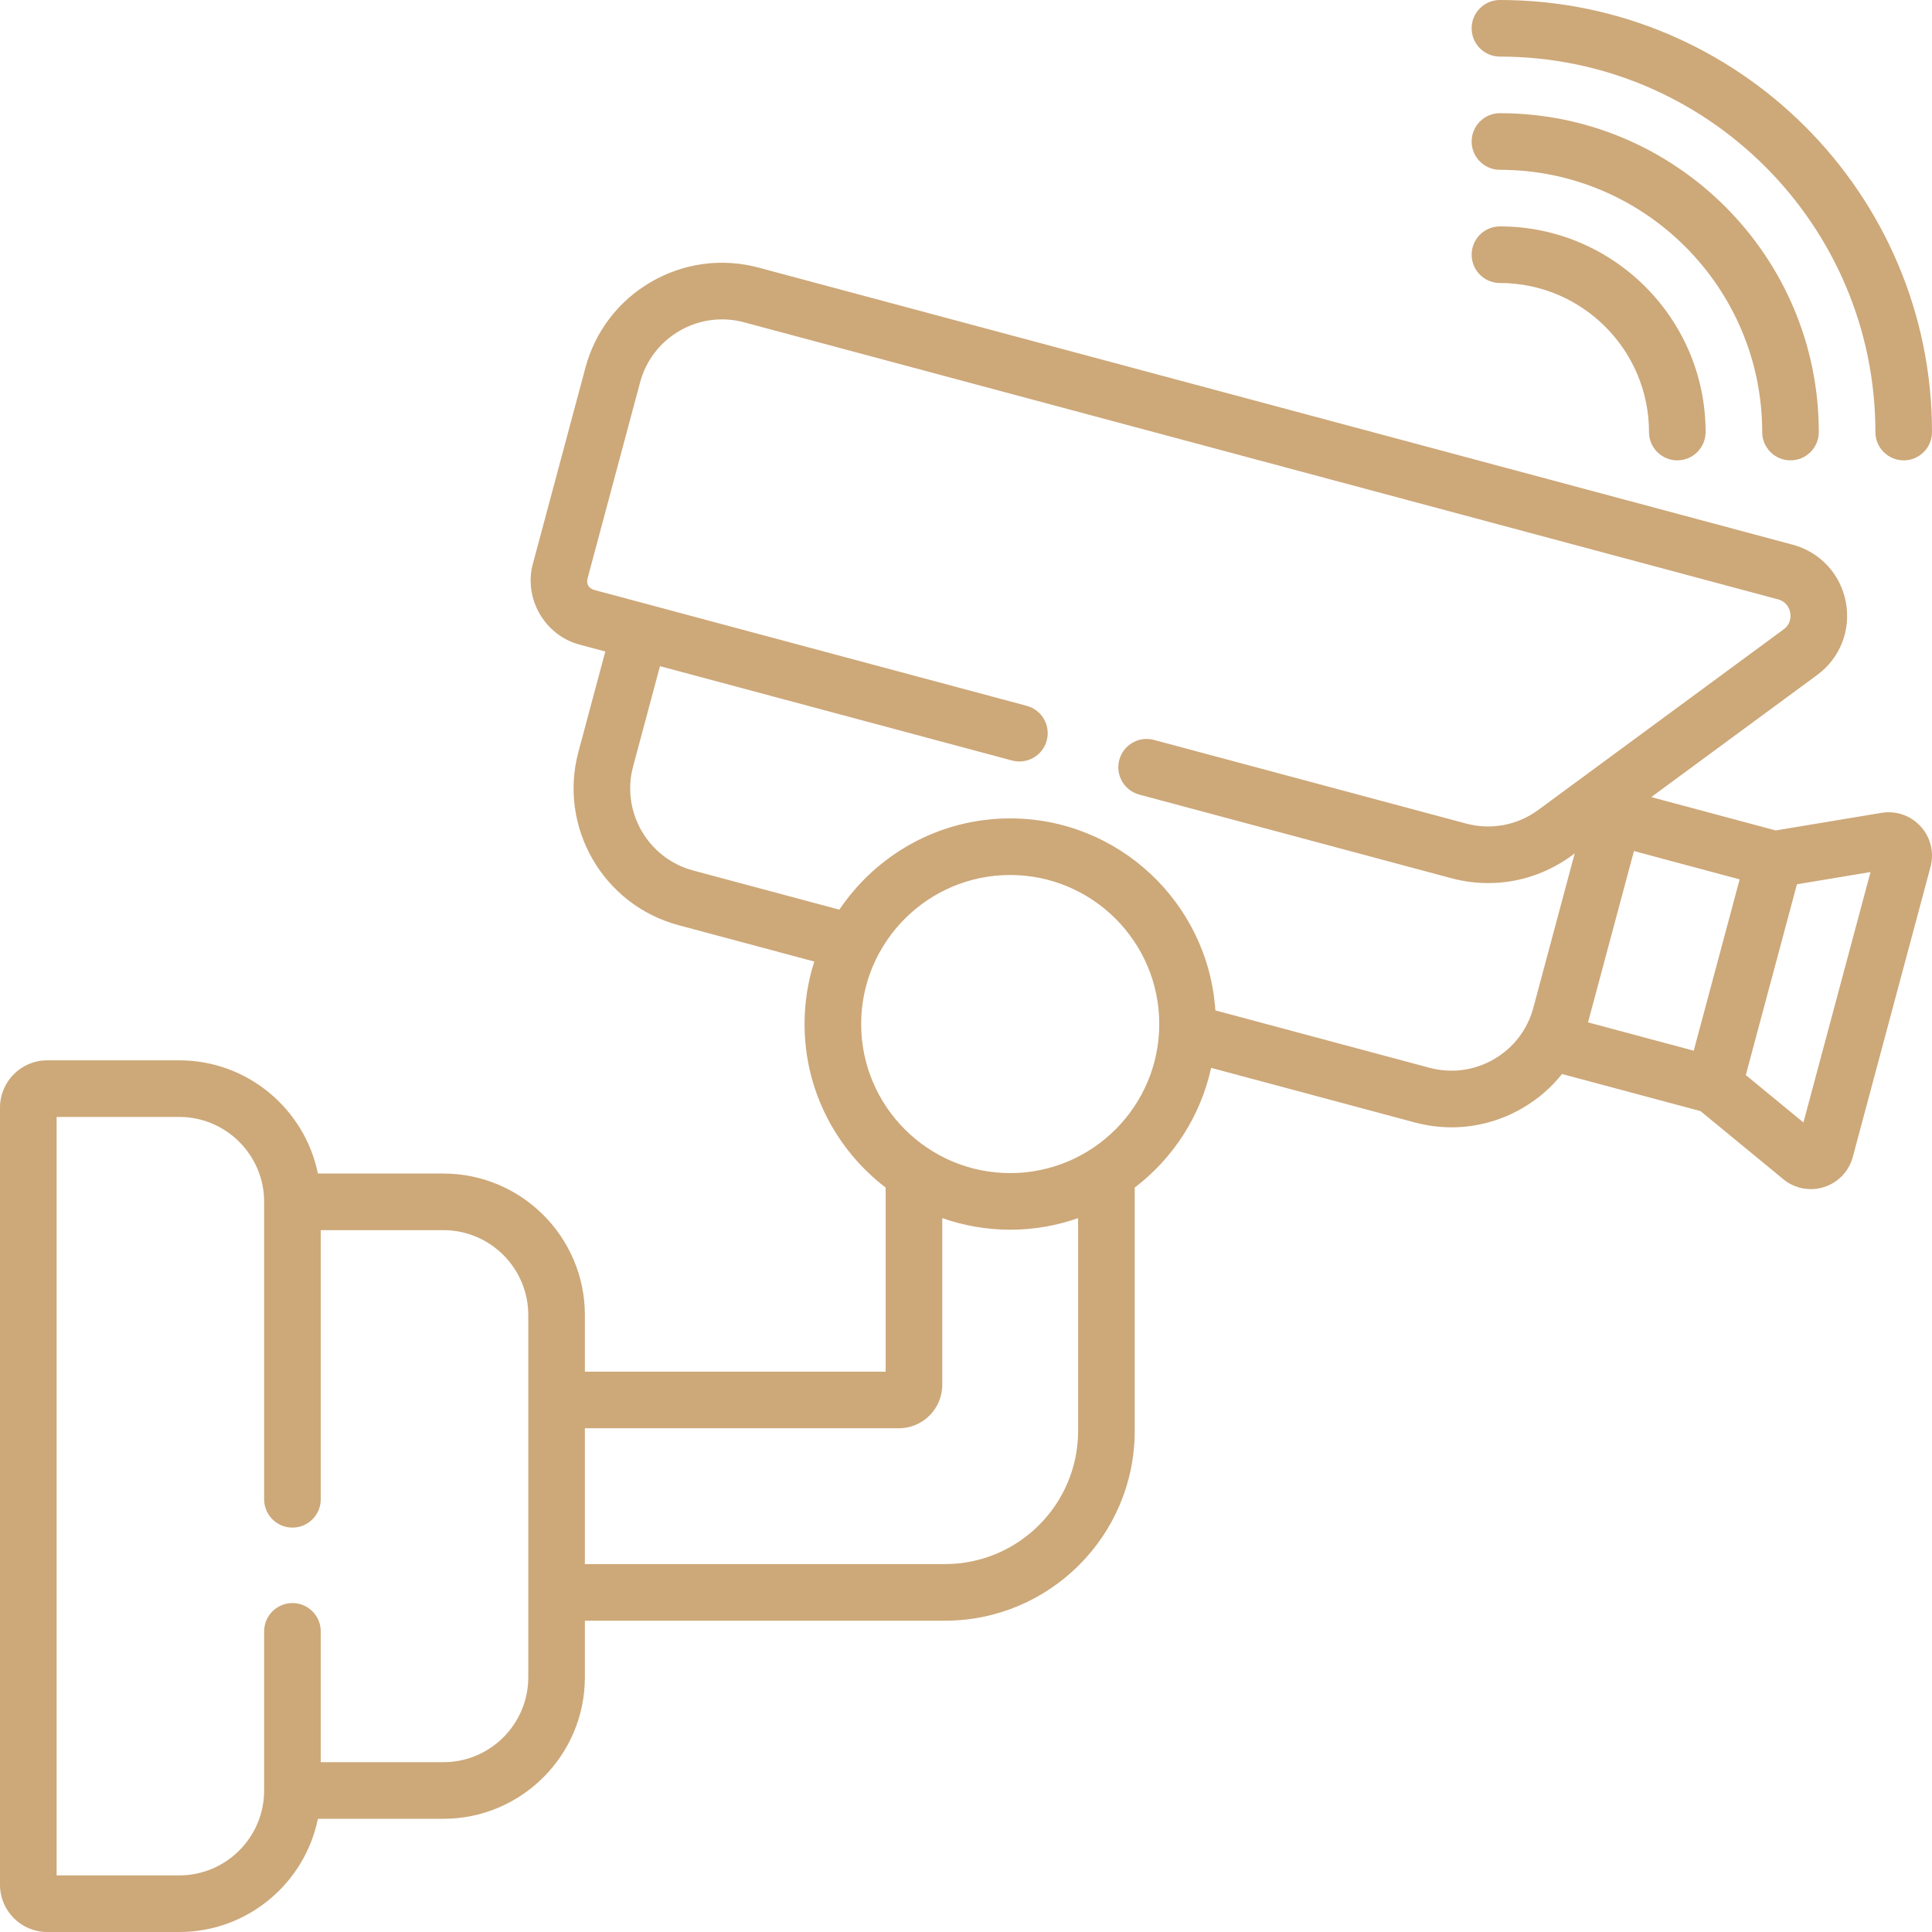 <svg id="Layer_1" enable-background="new 0 0 512 512" height="512" fill="#cda879" viewBox="0 0 512 512" width="512" xmlns="http://www.w3.org/2000/svg"><g><path d="m397.5 15c54.864 0 99.5 44.636 99.5 99.5 0 4.142 3.357 7.5 7.5 7.5s7.5-3.358 7.5-7.5c0-63.136-51.364-114.5-114.5-114.5-4.143 0-7.5 3.358-7.5 7.5s3.357 7.5 7.5 7.5zm0 30c38.322 0 69.5 31.178 69.5 69.5 0 4.142 3.357 7.5 7.5 7.5s7.5-3.358 7.5-7.5c0-46.593-37.906-84.5-84.5-84.5-4.143 0-7.5 3.358-7.5 7.5s3.357 7.5 7.5 7.5zm101.109 170.415-28.025 4.662-32.987-8.841 43.963-32.355c6.092-4.483 9.005-11.885 7.604-19.318-1.401-7.432-6.811-13.266-14.115-15.223l-273.977-73.412c-9.674-2.591-19.781-1.262-28.456 3.746-8.674 5.008-14.879 13.095-17.472 22.771l-13.921 51.955c-2.516 9.155 3.144 19.013 12.374 21.434l6.817 1.827-7.128 26.587c-5.354 19.969 6.54 40.572 26.513 45.927l35.997 9.646c-1.671 5.226-2.581 10.79-2.581 16.563 0 17.653 8.443 33.364 21.495 43.331v48.785h-79.71v-15c0-20.678-16.822-37.5-37.5-37.5h-33.255c-3.484-17.096-18.635-30-36.745-30h-35c-6.893 0-12.5 5.608-12.5 12.5v206c0 6.893 5.607 12.5 12.5 12.5h35c18.11 0 33.261-12.904 36.745-30h33.255c20.678 0 37.5-16.822 37.5-37.5v-15h95.43c27.724 0 50.28-22.555 50.28-50.28v-64.498c10.112-7.717 17.449-18.884 20.248-31.73l53.961 14.462c3.232.866 6.512 1.294 9.771 1.294 6.498 0 12.912-1.704 18.689-5.04 4.128-2.383 7.688-5.47 10.573-9.087l36.704 9.833 21.94 18.049c3.045 2.506 7.109 3.258 10.817 2.069 3.74-1.199 6.579-4.18 7.596-7.974l20.596-76.864c1.017-3.793.048-7.795-2.591-10.704-2.641-2.908-6.533-4.259-10.405-3.615zm-358.609 229.085c0 12.407-10.093 22.5-22.5 22.5h-32.5v-34.67c0-4.142-3.358-7.5-7.5-7.5s-7.5 3.358-7.5 7.5v42.17c0 12.407-10.093 22.5-22.5 22.5h-32.5v-201h32.5c12.407 0 22.5 10.093 22.5 22.5v78.83c0 4.142 3.358 7.5 7.5 7.5s7.5-3.358 7.5-7.5v-71.33h32.5c12.407 0 22.5 10.093 22.5 22.5zm145.71-65.28c0 19.453-15.826 35.28-35.28 35.28h-95.43v-36h83.21c6.341 0 11.5-5.159 11.5-11.5v-44.186c5.64 1.98 11.696 3.07 18.005 3.07 6.305 0 12.358-1.088 17.995-3.067zm-17.995-68.336c-21.78 0-39.5-17.72-39.5-39.5s17.72-39.5 39.5-39.5 39.5 17.72 39.5 39.5-17.72 39.5-39.5 39.5zm138.639-43.822c-1.552 5.802-5.272 10.652-10.476 13.657s-11.269 3.803-17.077 2.247l-56.72-15.201c-1.871-28.369-25.532-50.88-54.366-50.88-18.841 0-35.477 9.613-45.269 24.189l-38.763-10.387c-11.984-3.213-19.121-15.574-15.909-27.554l7.129-26.59 93.307 25.001c4.003 1.073 8.114-1.303 9.186-5.304s-1.302-8.113-5.303-9.186l-114.614-30.71c-1.503-.465-2.116-1.527-1.767-3.062l13.921-51.956c1.555-5.805 5.278-10.657 10.483-13.662 5.206-3.005 11.27-3.804 17.074-2.248l273.977 73.412c2.467.661 3.1 2.677 3.257 3.513.158.836.303 2.944-1.754 4.458l-65 47.837c-5.536 4.075-12.521 5.392-19.16 3.612l-82.702-22.16c-4.003-1.073-8.114 1.303-9.186 5.304s1.302 8.113 5.303 9.186l82.702 22.16c3.232.866 6.512 1.292 9.768 1.292 8.278 0 16.204-2.73 22.921-7.867zm42.503 11.383-28.013-7.505 12.169-45.404 28.012 7.507zm29.07 19.022-15.272-12.564 13.548-50.556 19.505-3.245zm-80.427-222.467c21.78 0 39.5 17.72 39.5 39.5 0 4.142 3.357 7.5 7.5 7.5s7.5-3.358 7.5-7.5c0-30.051-24.448-54.5-54.5-54.5-4.143 0-7.5 3.358-7.5 7.5s3.357 7.5 7.5 7.5z"/></g></svg>